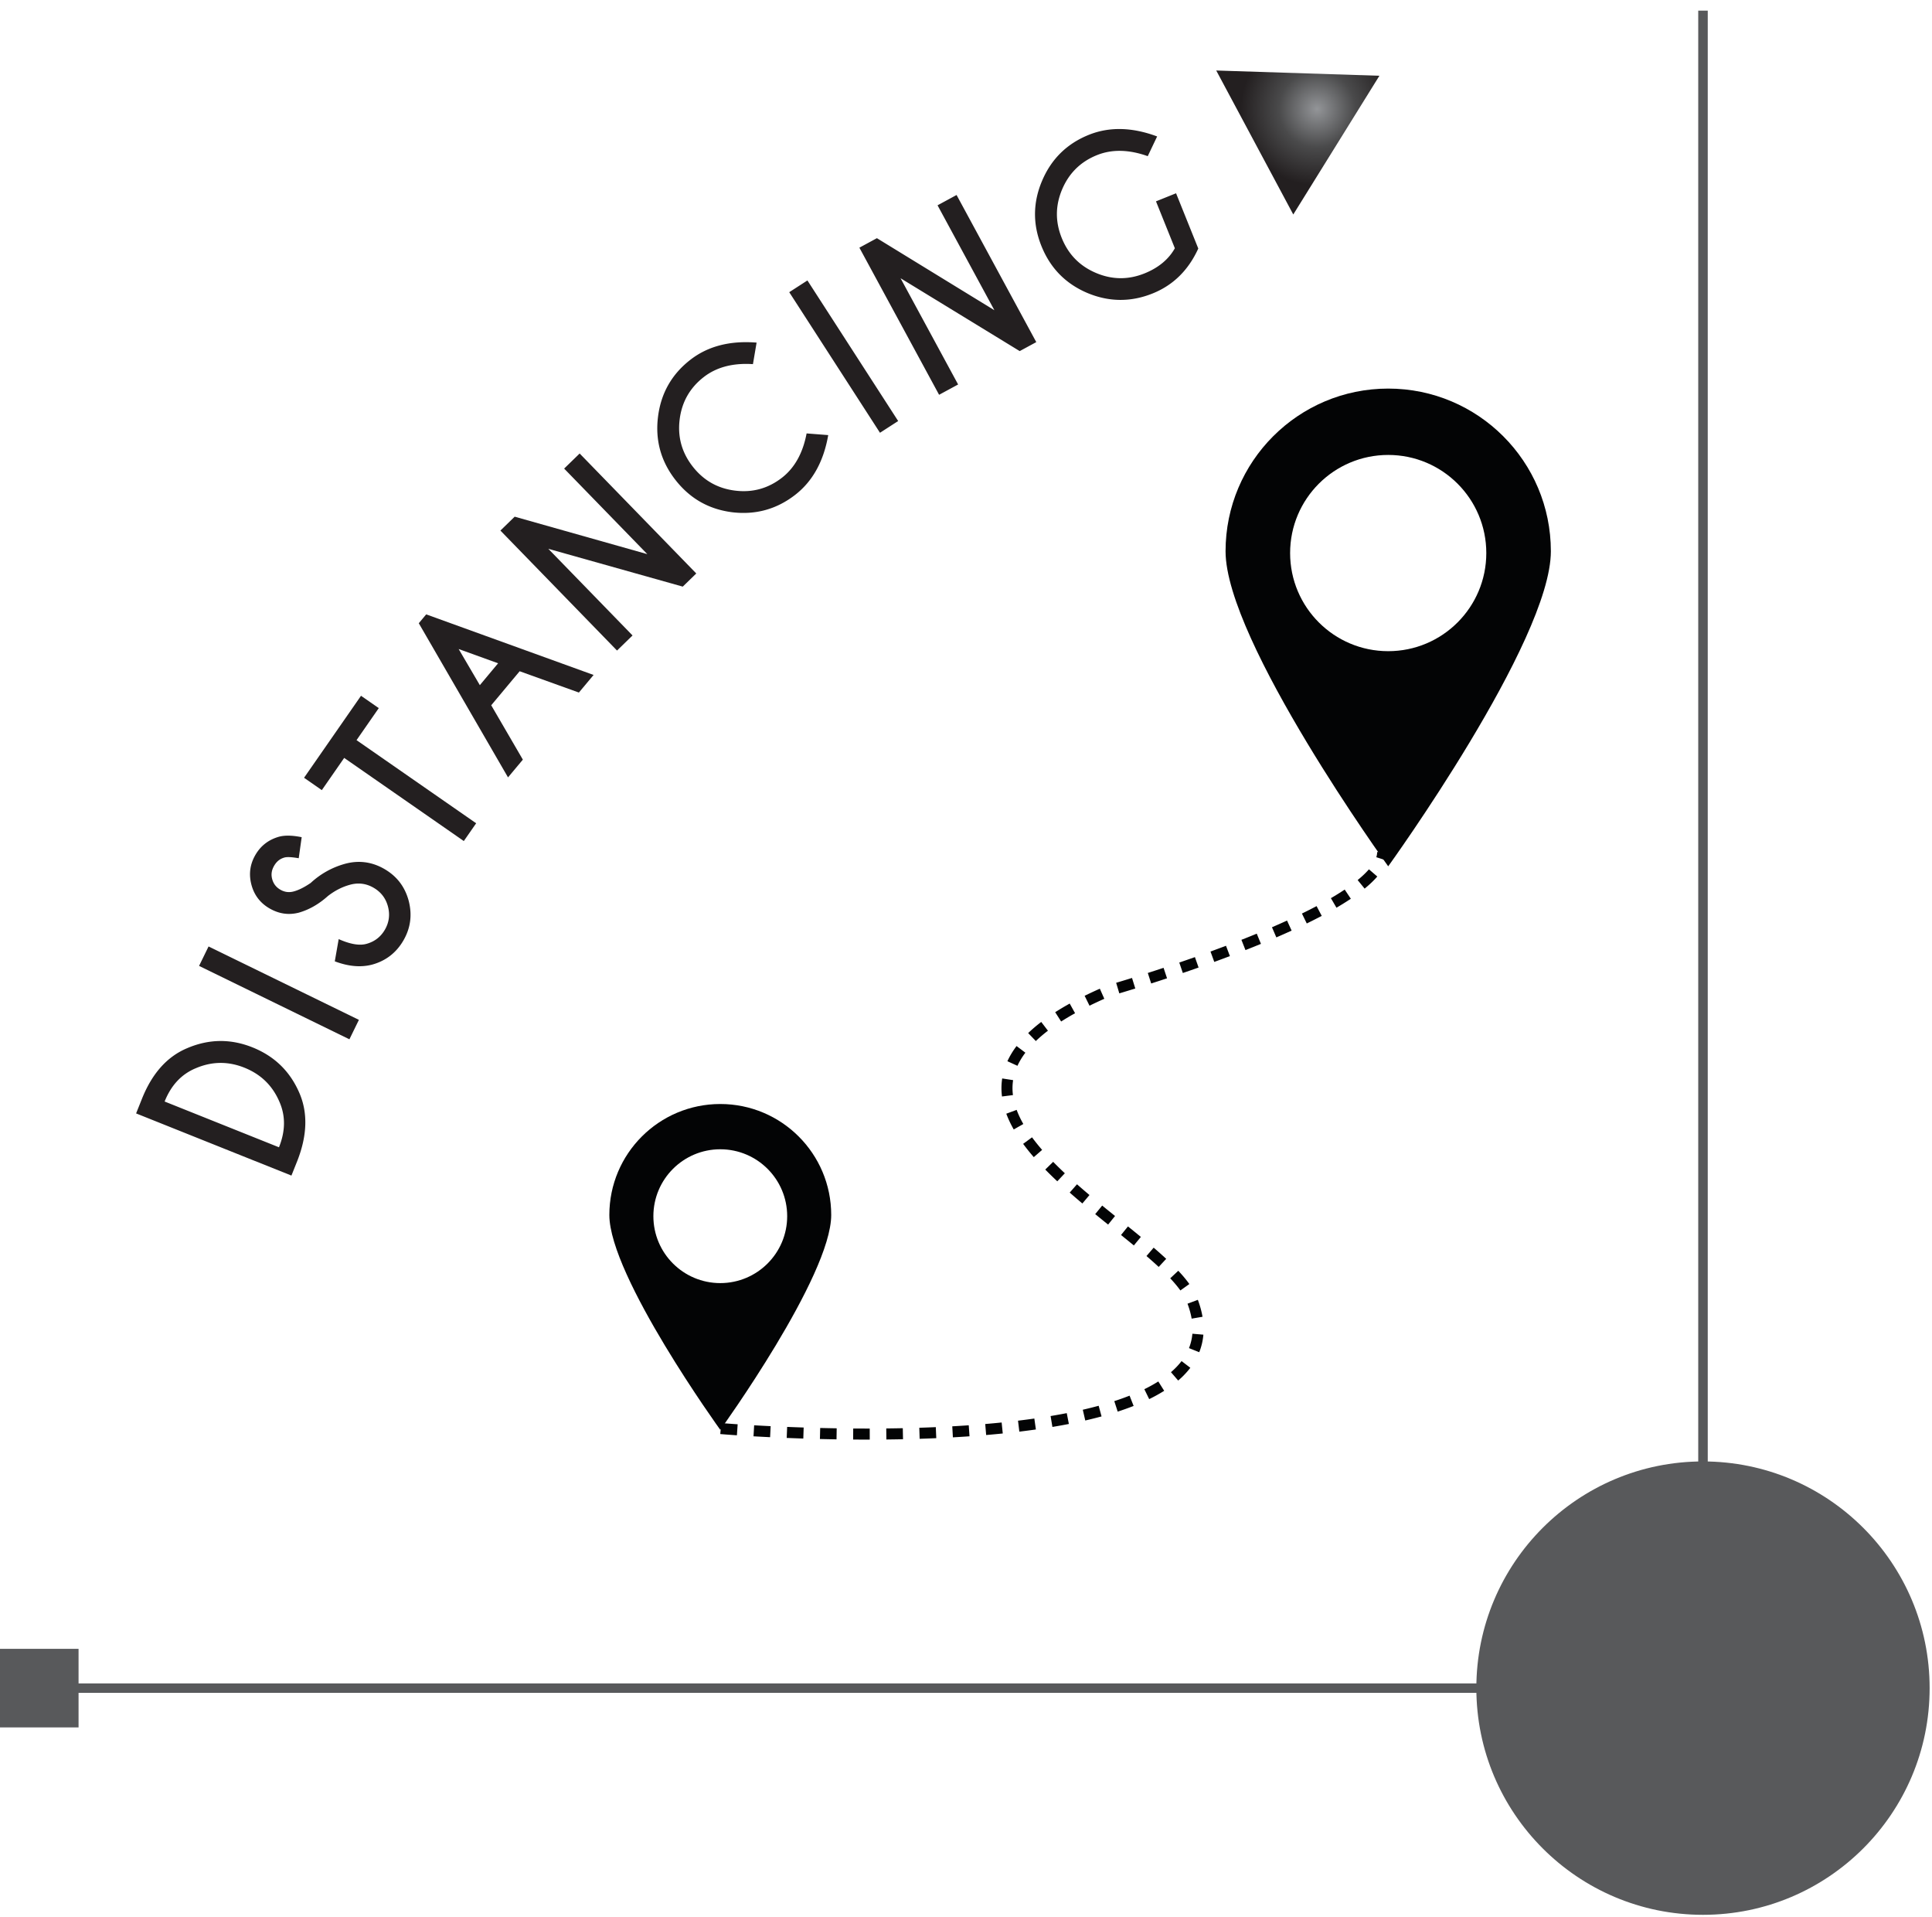 <?xml version="1.0" encoding="UTF-8"?> <svg xmlns="http://www.w3.org/2000/svg" viewBox="0 0 761 755" fill-rule="evenodd" clip-rule="evenodd" stroke-miterlimit="2"><path d="M77.084 420.682c6.36-2.726 12.754-2.804 19.176-.233 6.502 2.602 11.077 7.067 13.803 13.431 2.474 5.625 2.364 11.577-.176 17.922l-45.043-18.026c2.539-6.344 6.568-10.729 12.239-13.094zM53.61 438.461l61.181 24.483 2.32-5.799c3.903-9.979 4.186-18.862.849-26.65-3.663-8.555-9.804-14.557-18.499-18.038-8.618-3.447-17.204-3.339-25.76.327-7.866 3.304-13.789 9.932-17.771 19.879l-2.32 5.798zm24.801-58.089l59.22 28.902 3.738-7.656-59.22-28.904-3.738 7.658zm59.546-31.983c3.225-.87 6.3-.462 9.152 1.181 2.925 1.683 4.823 4.137 5.69 7.364.87 3.225.462 6.302-1.179 9.152-1.642 2.853-4.096 4.751-7.324 5.619-2.766.744-6.393.117-10.889-1.887l-1.535 8.754c5.362 2.017 10.177 2.451 14.627 1.314 5.417-1.46 9.612-4.689 12.434-9.591 2.82-4.898 3.464-10.075 2.049-15.564-1.491-5.532-4.648-9.684-9.621-12.549-4.899-2.819-10.152-3.506-15.608-1.975a32.514 32.514 0 0 0-13.369 7.492c-2.4 1.636-4.623 2.792-6.696 3.35-1.844.496-3.571.281-5.252-.687-1.683-.968-2.735-2.353-3.232-4.198-.495-1.842-.209-3.527.762-5.207.968-1.683 2.278-2.778 4.122-3.275 1.036-.279 2.921-.168 5.576.291l1.168-8.285c-3.659-.743-6.643-.806-8.946-.185-4.077 1.16-7.203 3.546-9.308 7.202-2.146 3.729-2.639 7.631-1.523 11.78 1.088 4.031 3.473 7.158 7.129 9.262 3.729 2.147 7.517 2.672 11.506 1.66 3.961-1.127 7.828-3.281 11.461-6.546 2.812-2.178 5.693-3.635 8.806-4.472zm11.24-69.532l-6.998-4.861-22.435 32.29 6.999 4.863 8.81-12.682 47.119 32.735 4.863-6.999-47.119-32.735 8.761-12.611zm39.808-9.045l-8.343-14.227 15.539 5.616-7.196 8.611zm-24.048-24.38l35.148 60.703 5.844-6.991-12.46-21.408 11.199-13.401 23.334 8.391 5.789-6.929-65.934-23.861-2.92 3.496zm78.084 10.754l6.11-5.942-33.173-34.12 52.954 14.887 5.325-5.175-45.937-47.247-6.111 5.939 32.761 33.696-52.239-14.756-5.625 5.47 45.935 47.248zm64.938-68.037c-5.47 4.237-11.639 5.92-18.504 5.048-6.864-.871-12.417-4.042-16.706-9.579-4.237-5.47-5.92-11.636-5.049-18.501.872-6.868 4.043-12.418 9.514-16.655 5.002-3.876 11.473-5.58 19.345-5.063l1.439-8.477c-10.479-.848-19.186 1.413-26.055 6.736-7.337 5.684-11.593 13.141-12.764 22.376-1.173 9.232 1.083 17.517 6.766 24.855 5.736 7.404 13.196 11.658 22.428 12.833 9.183 1.104 17.468-1.152 24.803-6.835 6.872-5.323 11.239-13.188 13.034-23.545l-8.517-.661c-1.465 7.753-4.732 13.593-9.733 17.468zm2.898-73.085l35.742 55.362 7.16-4.623-35.742-55.361-7.16 4.622zm59.025 40.404l7.494-4.06-22.674-41.838 46.932 28.692 6.527-3.536-31.395-57.938-7.493 4.061 22.39 41.319-46.277-28.374-6.9 3.738 31.396 57.936zm93.337-79.357l-7.905 3.18 7.432 18.473c-2.438 4.346-6.457 7.691-11.937 9.896-6.417 2.583-12.811 2.514-19.176-.197-6.369-2.714-10.843-7.28-13.456-13.777-2.583-6.419-2.517-12.813.197-19.179 2.714-6.368 7.28-10.842 13.699-13.422 5.871-2.363 12.56-2.236 19.992.414l3.699-7.764c-9.846-3.678-18.842-3.879-26.904-.636-8.611 3.465-14.74 9.477-18.389 18.04-3.65 8.562-3.743 17.147-.279 25.758 3.497 8.688 9.508 14.82 18.07 18.469 8.532 3.57 17.119 3.664 25.727.199 8.063-3.243 14.07-9.114 17.984-17.693l-8.754-21.761z" fill="#231f20" fill-rule="nonzero"></path><path d="M479.064 27.764l64.275 2.069-33.928 54.631-30.347-56.7z" fill="url(#_Radial1)"></path><path d="M546.804 256.432c-21.337 0-38.637-17.3-38.637-38.639 0-21.34 17.3-38.637 38.637-38.637 21.34 0 38.639 17.297 38.639 38.637 0 21.339-17.299 38.639-38.639 38.639zm0-103.409c-35.383 0-64.066 28.683-64.066 64.068s64.066 124.06 64.066 124.06 64.069-88.675 64.069-124.06c0-35.385-28.683-64.068-64.069-64.068z" fill="#030405" fill-rule="nonzero"></path><path d="M546.257 338.894l-4.142-1.326a6.687 6.687 0 0 0 .338-2.037h4.347a11.11 11.11 0 0 1-.543 3.363zm-8.74 11.044l-2.75-3.37c1.779-1.454 3.277-2.879 4.446-4.233l3.294 2.838c-1.336 1.549-3.015 3.15-4.99 4.765zm-11.093 7.516l-2.194-3.755a105.75 105.75 0 0 0 5.435-3.388l2.419 3.616a111.555 111.555 0 0 1-5.66 3.527zm-11.698 6.206l-1.905-3.909c1.938-.944 3.862-1.92 5.769-2.925l2.033 3.846a210.172 210.172 0 0 1-5.897 2.988zm-11.984 5.485l-1.722-3.994a320.327 320.327 0 0 0 5.934-2.634l1.807 3.956a313.61 313.61 0 0 1-6.019 2.672zm-12.162 5.004l-1.593-4.048a455.521 455.521 0 0 0 6.04-2.428l1.652 4.022c-2.027.833-4.06 1.651-6.099 2.454zm-12.286 4.65l-1.49-4.088a525.445 525.445 0 0 0 6.107-2.266l1.538 4.066a540.814 540.814 0 0 1-6.154 2.288zm-12.382 4.366l-1.404-4.116a674.2 674.2 0 0 0 6.162-2.137l1.443 4.102c-2.063.727-4.13 1.445-6.201 2.151zm-12.467 4.128l-1.329-4.142a634.534 634.534 0 0 0 6.206-2.023l1.367 4.13a801.452 801.452 0 0 1-6.244 2.035zm-12.558 3.895l-1.242-4.168a607.886 607.886 0 0 0 6.246-1.902l1.292 4.152c-2.095.651-4.194 1.29-6.296 1.918zm-11.737 4.854l-1.92-3.903a166.03 166.03 0 0 1 5.991-2.791l1.76 3.975a166.727 166.727 0 0 0-5.831 2.719zm-11.173 6.225l-2.346-3.661a105.363 105.363 0 0 1 5.723-3.403l2.108 3.804a101.604 101.604 0 0 0-5.485 3.26zm-9.973 7.692l-3.013-3.136a60.007 60.007 0 0 1 5.144-4.385l2.642 3.455a56.03 56.03 0 0 0-4.773 4.066zm-7.237 9.755l-3.957-1.807c.924-2.021 2.136-4.031 3.606-5.977l3.471 2.623c-1.28 1.692-2.327 3.427-3.12 5.161zm-6.089 12.082a26.126 26.126 0 0 1-.211-3.295c0-1.275.099-2.558.291-3.807l4.298.666a20.637 20.637 0 0 0-.241 3.141c0 .902.061 1.825.176 2.748l-4.313.547zm4.624 12.986c-1.195-2.095-2.18-4.185-2.93-6.208l4.081-1.51c.665 1.805 1.549 3.675 2.628 5.567l-3.779 2.151zm7.899 10.896a81.668 81.668 0 0 1-4.195-5.229l3.506-2.573a78.485 78.485 0 0 0 3.975 4.952l-3.286 2.85zm9.257 9.521a152.085 152.085 0 0 1-4.736-4.631l3.11-3.04a150.261 150.261 0 0 0 4.603 4.5l-2.977 3.171zm9.877 8.728a295.011 295.011 0 0 1-4.988-4.291l2.874-3.266a282.36 282.36 0 0 0 4.917 4.231l-2.803 3.326zm10.141 8.316a914.967 914.967 0 0 1-5.085-4.125l2.754-3.366c1.848 1.514 3.675 2.988 5.059 4.106l-2.728 3.385zm10.137 8.212a641.972 641.972 0 0 0-5.051-4.111l2.733-3.384a710.467 710.467 0 0 1 5.084 4.139l-2.766 3.356zm9.79 8.459a167.332 167.332 0 0 0-4.819-4.287l2.834-3.3a176.073 176.073 0 0 1 4.942 4.399l-2.957 3.188zm8.538 9.267c-1.052-1.474-2.398-3.084-3.996-4.784l3.171-2.979c1.754 1.868 3.181 3.579 4.362 5.231l-3.537 2.532zm4.439 11.097c-.323-1.886-.872-3.864-1.629-5.885l4.074-1.523c.851 2.273 1.472 4.519 1.839 6.673l-4.284.735zm2.993 13.221l-4.04-1.612a19.813 19.813 0 0 0 1.335-5.665l4.332.368a24.102 24.102 0 0 1-1.627 6.909zm-8.297 11.159l-2.838-3.295c1.615-1.39 3.019-2.862 4.17-4.371l3.456 2.636c-1.333 1.752-2.943 3.444-4.788 5.03zm-11.418 7.31l-1.911-3.907a58.243 58.243 0 0 0 5.501-3.044l2.318 3.682a63.39 63.39 0 0 1-5.908 3.269zm-12.404 4.929l-1.342-4.136a104.807 104.807 0 0 0 6.021-2.152l1.593 4.048a111.034 111.034 0 0 1-6.272 2.24zm-12.775 3.49l-.973-4.238c2.094-.479 4.178-1 6.251-1.56l1.139 4.195a164.743 164.743 0 0 1-6.417 1.603zm-12.942 2.539l-.715-4.29c2.173-.36 4.315-.747 6.365-1.148l.835 4.268a244.67 244.67 0 0 1-6.485 1.17zm-13.027 1.854l-.518-4.318c2.182-.265 4.345-.546 6.429-.842l.609 4.306c-2.112.3-4.305.586-6.52.854zm-13.069 1.328l-.365-4.331a394.27 394.27 0 0 0 6.466-.603l.438 4.327c-2.133.216-4.333.422-6.539.607zm-98.175.106a399.832 399.832 0 0 1-6.558-.483l.371-4.334c.023.002 2.381.204 6.478.479l-.291 4.338zm13.073.752a895.734 895.734 0 0 1-6.536-.347l.248-4.341c2.138.123 4.325.237 6.5.342l-.212 4.346zm71.998.058l-.241-4.342c2.18-.122 4.364-.258 6.489-.406l.303 4.338c-2.144.15-4.35.287-6.551.41zm-58.919.471c-2.168-.069-4.367-.15-6.541-.238l.177-4.346c2.162.09 4.348.169 6.504.24l-.14 4.344zm45.827.099l-.138-4.347c2.182-.069 4.369-.15 6.501-.244l.188 4.345c-2.147.094-4.353.176-6.551.246zm-32.744.22a679.742 679.742 0 0 1-6.542-.131l.105-4.347c2.175.051 4.365.096 6.507.131l-.07 4.347zm19.64.056l-.049-4.347a684.49 684.49 0 0 0 6.508-.103l.092 4.348c-2.157.044-4.359.079-6.551.102zm-7.633.043c-1.798 0-3.638-.007-5.463-.019l.032-4.35c1.816.012 3.642.019 5.431.019h1.075l.008 4.35h-1.083z" fill="#030405" fill-rule="nonzero"></path><path d="M283.711 505.283c-14.553 0-26.351-11.799-26.351-26.351 0-14.555 11.798-26.351 26.351-26.351 14.555 0 26.353 11.796 26.353 26.351 0 14.552-11.798 26.351-26.353 26.351zm0-70.526c-24.132 0-43.695 19.563-43.695 43.694 0 24.134 43.695 84.612 43.695 84.612s43.697-60.478 43.697-84.612c0-24.131-19.564-43.694-43.697-43.694z" fill="#030405" fill-rule="nonzero"></path><path d="M670.794 4.188v695.636" fill="none" stroke="#58595b" stroke-width="3.75"></path><path d="M14.697 664.784h669.102" fill="none" stroke="#58595b" stroke-width="3.72"></path><path d="M0 649.313h30.944v30.944H0v-30.944zm760.067 15.472c0 49.301-39.969 89.269-89.276 89.269-49.301 0-89.269-39.968-89.269-89.269 0-49.306 39.968-89.274 89.269-89.274 49.307 0 89.276 39.968 89.276 89.274z" fill="#58595b" fill-rule="nonzero"></path><defs><radialGradient id="_Radial1" cx="0" cy="0" r="1" gradientUnits="userSpaceOnUse" gradientTransform="rotate(61.843 223.528 454.515) scale(30.078)"><stop offset="0" stop-color="#939598"></stop><stop offset=".5" stop-color="#4a4a4b"></stop><stop offset="1" stop-color="#231f20"></stop></radialGradient></defs></svg> 